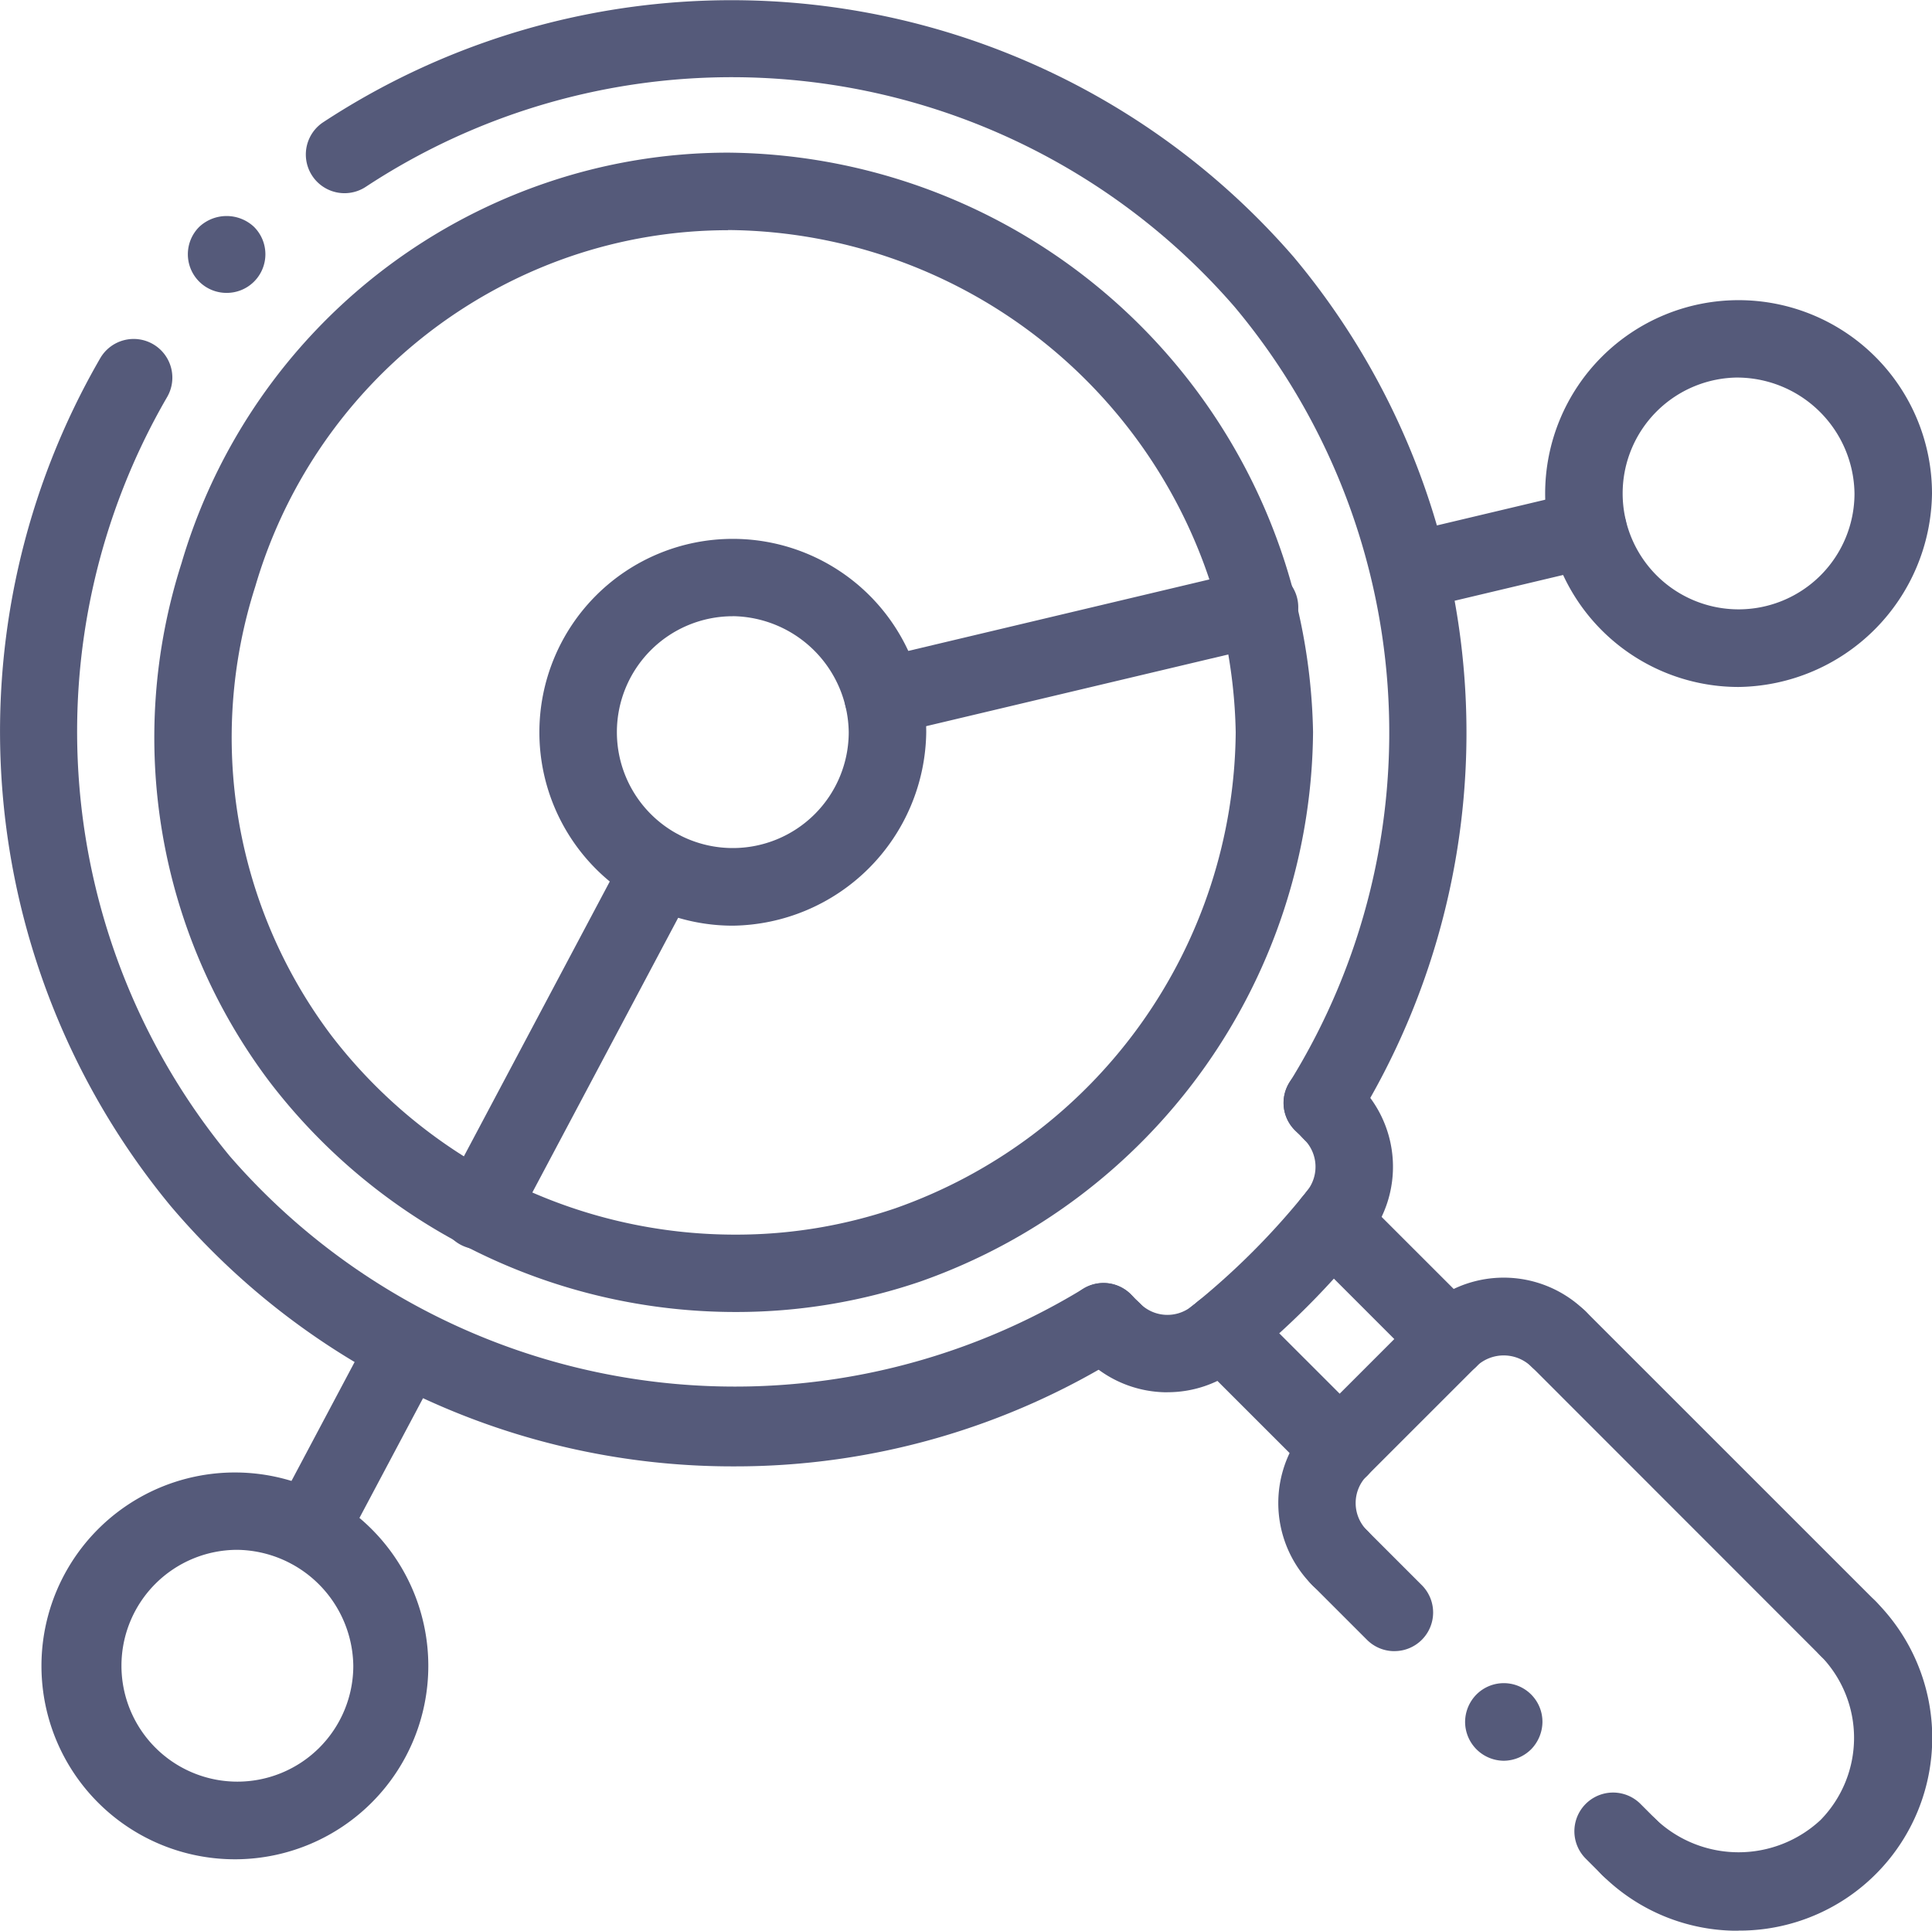 <svg xmlns="http://www.w3.org/2000/svg" width="60" height="59.967" viewBox="0 0 60 59.967">
  <g id="investors_analysis_icon" transform="translate(-7.056 -7.067)">
    <g id="Group_11273" data-name="Group 11273" transform="translate(47.216 43.817)">
      <path id="Path_7247" data-name="Path 7247" d="M45.326,43.7a1.2,1.2,0,0,1-.849-.352l-3.639-3.639a1.2,1.2,0,0,1,1.7-1.7l3.639,3.639a1.2,1.2,0,0,1-.849,2.051Z" transform="translate(-40.486 -37.658)" fill="#555a7a"/>
    </g>
    <g id="Group_11274" data-name="Group 11274" transform="translate(43.819 47.214)">
      <path id="Path_7248" data-name="Path 7248" d="M42.5,46.528a1.2,1.2,0,0,1-.849-.352L38.01,42.537a1.2,1.2,0,0,1,1.7-1.7l3.639,3.639a1.2,1.2,0,0,1-.849,2.051Z" transform="translate(-37.658 -40.486)" fill="#555a7a"/>
    </g>
    <g id="Group_11275" data-name="Group 11275" transform="translate(11.862 11.809)">
      <path id="Path_7249" data-name="Path 7249" d="M29.1,47.022h0a18.215,18.215,0,0,1-14.476-7.147,17.763,17.763,0,0,1-2.74-16.1,17.781,17.781,0,0,1,11.3-11.815,17.526,17.526,0,0,1,5.676-.947,18.328,18.328,0,0,1,18.168,18A18.251,18.251,0,0,1,34.834,46.075a17.7,17.7,0,0,1-5.732.947Zm-.243-33.6a15.156,15.156,0,0,0-4.9.817,15.406,15.406,0,0,0-9.778,10.245,15.385,15.385,0,0,0,2.359,13.947A15.8,15.8,0,0,0,29.1,44.619h0a15.3,15.3,0,0,0,4.955-.818A15.818,15.818,0,0,0,44.626,29.017,15.893,15.893,0,0,0,28.86,13.417Z" transform="translate(-11.056 -11.014)" fill="#555a7a"/>
    </g>
    <g id="Group_11276" data-name="Group 11276" transform="translate(8.418 52.802)">
      <path id="Path_7250" data-name="Path 7250" d="M14.2,57.15a6.007,6.007,0,1,1,0-12.013,6.007,6.007,0,0,1,0,12.013Zm0-9.611a3.6,3.6,0,1,0,3.6,3.6,3.653,3.653,0,0,0-3.6-3.6Z" transform="translate(-8.19 -45.137)" fill="#555a7a"/>
    </g>
    <g id="Group_11277" data-name="Group 11277" transform="translate(15.476 47.712)">
      <path id="Path_7251" data-name="Path 7251" d="M15.265,48.954A1.2,1.2,0,0,1,14.2,47.189l3-5.651a1.2,1.2,0,0,1,2.123,1.126l-3,5.651A1.2,1.2,0,0,1,15.265,48.954Z" transform="translate(-14.065 -40.9)" fill="#555a7a"/>
    </g>
    <g id="Group_11278" data-name="Group 11278" transform="translate(12.887 13.777)">
      <path id="Path_7252" data-name="Path 7252" d="M13.111,15.04a1.2,1.2,0,0,1-.841-2.054,1.243,1.243,0,0,1,1.694,0,1.2,1.2,0,0,1-.853,2.054Z" transform="translate(-11.91 -12.653)" fill="#555a7a"/>
    </g>
    <g id="Group_11279" data-name="Group 11279" transform="translate(16.55 7.067)">
      <path id="Path_7253" data-name="Path 7253" d="M46.528,42.523a1.2,1.2,0,0,1-1.015-1.84,20.6,20.6,0,0,0-1.7-24.077,20.664,20.664,0,0,0-26.978-3.743,1.2,1.2,0,0,1-1.341-1.994,23.1,23.1,0,0,1,30.151,4.184,23.028,23.028,0,0,1,1.905,26.909,1.2,1.2,0,0,1-1.019.562Z" transform="translate(-14.959 -7.067)" fill="#555a7a"/>
    </g>
    <g id="Group_11280" data-name="Group 11280" transform="translate(56.45 56.446)">
      <path id="Path_7254" data-name="Path 7254" d="M52.771,58.759a5.962,5.962,0,0,1-4.248-1.741,1.2,1.2,0,0,1,1.7-1.7,3.735,3.735,0,0,0,5.095,0,3.648,3.648,0,0,0,0-5.1,1.2,1.2,0,0,1,1.7-1.7,5.989,5.989,0,0,1-4.248,10.237Z" transform="translate(-48.172 -48.17)" fill="#555a7a"/>
    </g>
    <g id="Group_11281" data-name="Group 11281" transform="translate(52.555 59.368)">
      <path id="Path_7255" data-name="Path 7255" d="M46.131,52.99a1.21,1.21,0,0,1-1.2-1.2,1.219,1.219,0,0,1,.348-.853,1.2,1.2,0,0,1,2.054.853,1.234,1.234,0,0,1-.348.841A1.222,1.222,0,0,1,46.131,52.99Z" transform="translate(-44.93 -50.603)" fill="#555a7a"/>
    </g>
    <g id="Group_11282" data-name="Group 11282" transform="translate(55.951 62.746)">
      <path id="Path_7256" data-name="Path 7256" d="M49.457,56.314a1.2,1.2,0,0,1-.849-.351l-.5-.5a1.2,1.2,0,0,1,1.7-1.7l.5.5a1.2,1.2,0,0,1-.848,2.051Z" transform="translate(-47.757 -53.414)" fill="#555a7a"/>
    </g>
    <g id="Group_11283" data-name="Group 11283" transform="translate(46.756 50.852)">
      <path id="Path_7257" data-name="Path 7257" d="M42.006,49.315a1.2,1.2,0,0,1-.849-.352,3.608,3.608,0,0,1,0-5.1,1.2,1.2,0,0,1,1.7,1.7,1.2,1.2,0,0,0,0,1.7,1.2,1.2,0,0,1-.849,2.051Z" transform="translate(-40.103 -43.514)" fill="#555a7a"/>
    </g>
    <g id="Group_11284" data-name="Group 11284" transform="translate(47.458 54.25)">
      <path id="Path_7258" data-name="Path 7258" d="M43.587,50.444a1.2,1.2,0,0,1-.849-.352l-1.7-1.7a1.2,1.2,0,1,1,1.7-1.7l1.7,1.7a1.2,1.2,0,0,1-.849,2.051Z" transform="translate(-40.687 -46.343)" fill="#555a7a"/>
    </g>
    <g id="Group_11285" data-name="Group 11285" transform="translate(50.854 46.753)">
      <path id="Path_7259" data-name="Path 7259" d="M48.114,43.207a1.2,1.2,0,0,1-.849-.352,1.232,1.232,0,0,0-1.7,0,1.2,1.2,0,0,1-1.7-1.7,3.607,3.607,0,0,1,5.1,0,1.2,1.2,0,0,1-.849,2.051Z" transform="translate(-43.514 -40.102)" fill="#555a7a"/>
    </g>
    <g id="Group_11286" data-name="Group 11286" transform="translate(54.253 47.456)">
      <path id="Path_7260" data-name="Path 7260" d="M56.536,52.082a1.2,1.2,0,0,1-.849-.352L46.7,42.738a1.2,1.2,0,1,1,1.7-1.7l8.992,8.992a1.2,1.2,0,0,1-.849,2.051Z" transform="translate(-46.343 -40.687)" fill="#555a7a"/>
    </g>
    <g id="Group_11287" data-name="Group 11287" transform="translate(47.458 47.456)">
      <path id="Path_7261" data-name="Path 7261" d="M41.888,46.487a1.2,1.2,0,0,1-.849-2.051l3.4-3.4a1.2,1.2,0,0,1,1.7,1.7l-3.4,3.4A1.2,1.2,0,0,1,41.888,46.487Z" transform="translate(-40.687 -40.687)" fill="#555a7a"/>
    </g>
    <g id="Group_11288" data-name="Group 11288" transform="translate(46.92 40.12)">
      <path id="Path_7262" data-name="Path 7262" d="M41.727,37.272a1.2,1.2,0,0,1-.851-.352l-.287-.288a1.2,1.2,0,0,1,1.7-1.7l.287.288a1.2,1.2,0,0,1-.851,2.051Z" transform="translate(-40.239 -34.581)" fill="#555a7a"/>
    </g>
    <g id="Group_11289" data-name="Group 11289" transform="translate(47.206 40.407)">
      <path id="Path_7263" data-name="Path 7263" d="M41.856,40.422a1.2,1.2,0,0,1-.938-1.951,1.2,1.2,0,0,0-.089-1.6,1.2,1.2,0,0,1,1.7-1.7,3.6,3.6,0,0,1,.268,4.8,1.2,1.2,0,0,1-.939.452Z" transform="translate(-40.477 -34.82)" fill="#555a7a"/>
    </g>
    <g id="Group_11290" data-name="Group 11290" transform="translate(43.609 43.608)">
      <path id="Path_7264" data-name="Path 7264" d="M38.685,43.661a1.2,1.2,0,0,1-.751-2.14,22.9,22.9,0,0,0,3.586-3.586,1.2,1.2,0,1,1,1.876,1.5A25.25,25.25,0,0,1,39.433,43.4a1.188,1.188,0,0,1-.747.262Z" transform="translate(-37.483 -37.484)" fill="#555a7a"/>
    </g>
    <g id="Group_11291" data-name="Group 11291" transform="translate(40.122 46.917)">
      <path id="Path_7265" data-name="Path 7265" d="M36.071,42.929a1.2,1.2,0,0,1-.849-.351l-.288-.287a1.2,1.2,0,1,1,1.7-1.7l.288.287a1.2,1.2,0,0,1-.849,2.052Z" transform="translate(-34.58 -40.239)" fill="#555a7a"/>
    </g>
    <g id="Group_11292" data-name="Group 11292" transform="translate(40.41 47.203)">
      <path id="Path_7266" data-name="Path 7266" d="M37.721,43.585a3.6,3.6,0,0,1-2.549-1.057,1.2,1.2,0,0,1,1.7-1.7,1.2,1.2,0,0,0,1.6.089,1.2,1.2,0,1,1,1.5,1.876,3.585,3.585,0,0,1-2.249.79Z" transform="translate(-34.82 -40.477)" fill="#555a7a"/>
    </g>
    <g id="Group_11293" data-name="Group 11293" transform="translate(20.728 32.855)">
      <path id="Path_7267" data-name="Path 7267" d="M19.637,41.547a1.2,1.2,0,0,1-1.061-1.765l5.632-10.611A1.2,1.2,0,1,1,26.331,30.3L20.7,40.908a1.2,1.2,0,0,1-1.062.639Z" transform="translate(-18.437 -28.533)" fill="#555a7a"/>
    </g>
    <g id="Group_11294" data-name="Group 11294" transform="translate(23.807 23.805)">
      <path id="Path_7268" data-name="Path 7268" d="M27.007,33.013a6.007,6.007,0,1,1,6.007-6.007A6.088,6.088,0,0,1,27.007,33.013Zm0-9.611a3.6,3.6,0,1,0,3.6,3.6A3.653,3.653,0,0,0,27.007,23.4Z" transform="translate(-21 -21)" fill="#555a7a"/>
    </g>
    <g id="Group_11295" data-name="Group 11295" transform="translate(55.042 16.391)">
      <path id="Path_7269" data-name="Path 7269" d="M53.007,26.841a6.007,6.007,0,1,1,6.007-6.007A6.088,6.088,0,0,1,53.007,26.841Zm0-9.611a3.6,3.6,0,1,0,3.6,3.6A3.653,3.653,0,0,0,53.007,17.231Z" transform="translate(-47 -14.828)" fill="#555a7a"/>
    </g>
    <g id="Group_11296" data-name="Group 11296" transform="translate(33.288 24.726)">
      <path id="Path_7270" data-name="Path 7270" d="M30.092,26.944a1.2,1.2,0,0,1-.276-2.37L41.5,21.8a1.2,1.2,0,1,1,.555,2.338L30.371,26.911a1.242,1.242,0,0,1-.279.032Z" transform="translate(-28.892 -21.766)" fill="#555a7a"/>
    </g>
    <g id="Group_11297" data-name="Group 11297" transform="translate(7.056 17.594)">
      <path id="Path_7271" data-name="Path 7271" d="M29.86,50.848a22.869,22.869,0,0,1-17.511-8.095A23.15,23.15,0,0,1,10.174,16.42a1.2,1.2,0,1,1,2.067,1.224,20.71,20.71,0,0,0,1.946,23.562,20.771,20.771,0,0,0,26.5,4.131,1.2,1.2,0,0,1,1.279,2.034,22.7,22.7,0,0,1-12.1,3.477Z" transform="translate(-7.056 -15.83)" fill="#555a7a"/>
    </g>
    <g id="Group_11298" data-name="Group 11298" transform="translate(49.652 22.306)">
      <path id="Path_7272" data-name="Path 7272" d="M43.713,23.465a1.2,1.2,0,0,1-.276-2.37l5.52-1.311a1.2,1.2,0,1,1,.555,2.338l-5.52,1.311a1.226,1.226,0,0,1-.279.032Z" transform="translate(-42.513 -19.752)" fill="#555a7a"/>
    </g>
  </g>
</svg>

